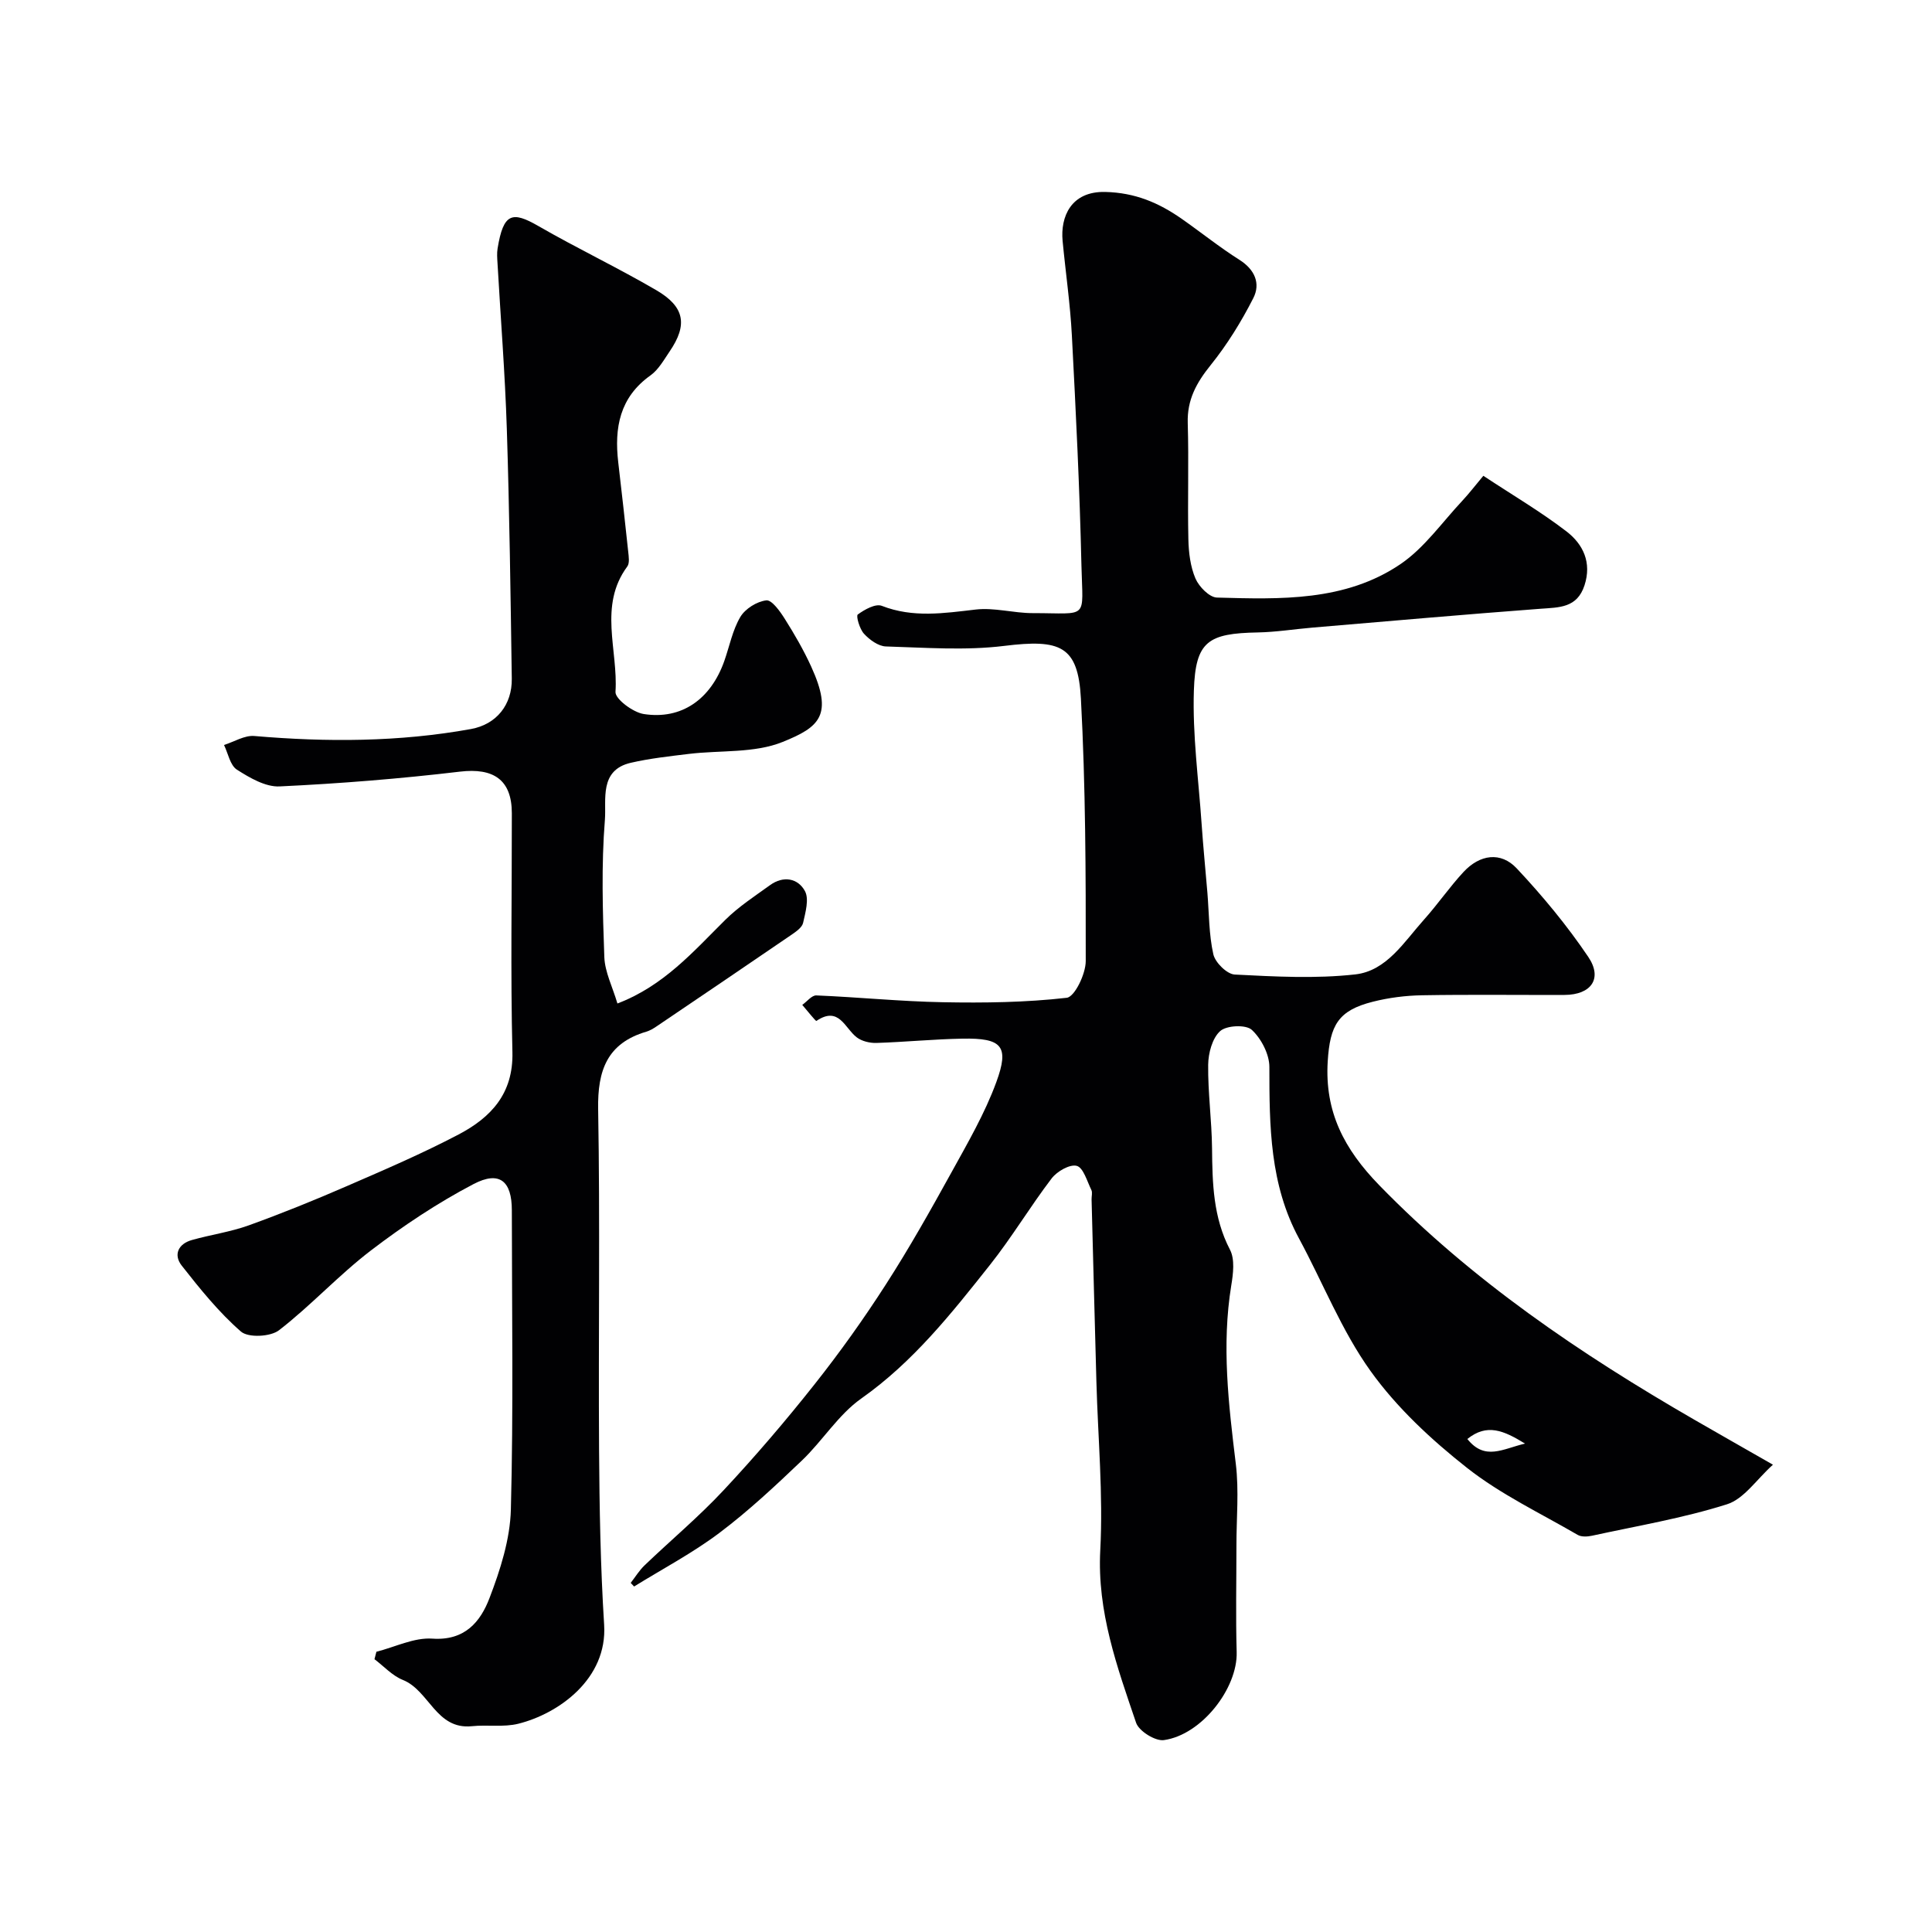 <svg enable-background="new 0 0 400 400" viewBox="0 0 400 400" xmlns="http://www.w3.org/2000/svg"><path d="m130.58 327.72c.95-1.22 1.77-2.58 2.88-3.64 5.44-5.21 11.25-10.07 16.38-15.57 6.56-7.02 12.82-14.34 18.78-21.87 5.26-6.64 10.21-13.58 14.79-20.71 4.85-7.53 9.25-15.36 13.58-23.2 3.36-6.1 6.91-12.2 9.29-18.7 2.74-7.47 1.16-9.14-7.03-8.99-5.94.11-11.86.7-17.8.89-1.36.04-3.01-.35-4.06-1.15-2.49-1.89-3.68-6.58-8.36-3.41-.15.1-1.92-2.16-2.93-3.32.97-.68 1.96-1.99 2.9-1.96 8.73.36 17.45 1.25 26.19 1.41 8.57.16 17.19.05 25.67-.92 1.64-.19 3.93-4.94 3.93-7.59.02-18.12-.03-36.27-1-54.36-.59-10.95-4.26-12.34-15.91-10.9-8.04.99-16.31.35-24.47.11-1.56-.05-3.38-1.38-4.53-2.63-.91-.98-1.68-3.69-1.29-3.98 1.4-1.03 3.68-2.3 4.97-1.8 6.48 2.53 12.86 1.53 19.44.77 3.84-.45 7.85.74 11.78.74 11.77-.01 10.38 1.55 10.12-9.87-.36-15.87-1.15-31.74-1.98-47.6-.34-6.55-1.3-13.06-1.92-19.6-.47-4.95 1.71-10.3 8.83-10.13 6.19.15 11.07 2.24 15.81 5.55 4.02 2.81 7.85 5.9 11.98 8.51 3.2 2.02 4.39 4.92 2.87 7.91-2.48 4.88-5.42 9.64-8.85 13.9-2.93 3.64-4.88 7.16-4.73 11.98.24 8.02-.05 16.05.13 24.06.06 2.74.41 5.66 1.47 8.13.73 1.69 2.87 3.89 4.44 3.94 13.13.36 26.57.83 38.01-6.93 4.93-3.35 8.58-8.61 12.75-13.06 1.48-1.58 2.79-3.31 4.4-5.22 6.18 4.08 11.95 7.47 17.22 11.52 3.43 2.64 5.27 6.43 3.72 11.17-1.54 4.7-5.25 4.55-9.14 4.84-15.74 1.18-31.47 2.57-47.2 3.9-3.77.32-7.53.93-11.3 1-10.3.19-12.9 1.83-13.23 12.01-.3 9.18.97 18.41 1.6 27.62.33 4.76.8 9.51 1.2 14.27.35 4.26.3 8.61 1.23 12.74.39 1.71 2.82 4.11 4.43 4.19 8.31.42 16.73.89 24.96-.03 6.5-.73 10.12-6.77 14.24-11.36 2.84-3.17 5.26-6.71 8.15-9.83 3.39-3.66 7.73-4.28 11.03-.76 5.37 5.72 10.43 11.83 14.81 18.32 3.04 4.5.59 7.86-4.91 7.88-9.83.03-19.67-.1-29.49.07-3.42.06-6.9.5-10.21 1.34-7.15 1.8-8.87 4.85-9.33 12.35-.64 10.44 3.4 18.16 10.66 25.63 19.22 19.76 41.66 34.94 65.32 48.6 4.94 2.85 9.91 5.67 16.2 9.27-3.38 3.03-5.99 7.09-9.53 8.2-9.09 2.88-18.6 4.47-27.95 6.51-.94.2-2.18.27-2.95-.18-7.72-4.49-15.93-8.38-22.89-13.86-7.39-5.82-14.55-12.47-19.99-20.06-6.01-8.38-9.86-18.28-14.81-27.44-6.06-11.19-6.14-23.28-6.14-35.52 0-2.63-1.68-5.87-3.64-7.68-1.21-1.12-5.21-.94-6.54.25-1.64 1.46-2.46 4.57-2.49 6.98-.07 5.75.74 11.51.8 17.27.07 7.24.22 14.32 3.72 21.03 1.03 1.98.66 4.97.26 7.39-2.02 12.39-.56 24.62.94 36.93.68 5.58.12 11.32.13 16.98 0 7.33-.16 14.67.05 22 .21 7.48-7.24 17.13-15.07 18.22-1.78.25-5.16-1.86-5.75-3.58-3.93-11.57-8.1-23.01-7.42-35.76.61-11.55-.48-23.19-.8-34.79-.35-12.6-.67-25.2-1-37.8-.02-.67.22-1.44-.05-1.98-.89-1.81-1.65-4.61-3.02-4.98-1.43-.39-4.09 1.14-5.2 2.6-4.45 5.83-8.23 12.19-12.79 17.93-7.96 10.04-15.89 20.07-26.61 27.63-4.76 3.35-8.02 8.76-12.32 12.86-5.48 5.23-11.05 10.44-17.08 14.98-5.53 4.16-11.74 7.43-17.65 11.09-.23-.26-.46-.5-.7-.75zm173.22-29.79c3.65 4.56 7.31 2.04 11.94.95-4.44-2.73-7.89-4.22-11.94-.95z" fill="#010103"/><path d="m127.83 207.76c9.58-3.64 15.7-10.74 22.32-17.3 2.77-2.74 6.11-4.92 9.29-7.21 2.75-1.99 5.76-1.43 7.21 1.23.9 1.66.11 4.41-.37 6.57-.21.96-1.44 1.82-2.39 2.47-9.28 6.35-18.59 12.65-27.91 18.95-.67.46-1.4.9-2.17 1.13-8.1 2.39-10.11 8.01-9.97 16.02.41 23.48.04 46.98.19 70.47.08 12.1.29 24.22 1.05 36.29.71 11.2-9.4 18.41-17.76 20.5-3.05.76-6.42.18-9.61.51-7.45.77-8.82-7.39-14.31-9.58-2.18-.87-3.93-2.83-5.87-4.29.13-.51.26-1.03.4-1.54 3.86-.98 7.8-2.98 11.58-2.72 6.73.47 9.96-3.49 11.83-8.38 2.24-5.85 4.27-12.18 4.43-18.35.54-20.64.21-41.31.2-61.97 0-6.02-2.54-8.23-7.93-5.41-7.45 3.9-14.55 8.63-21.24 13.74-6.66 5.09-12.4 11.39-19.03 16.52-1.77 1.37-6.37 1.59-7.88.28-4.58-3.99-8.48-8.84-12.26-13.65-1.76-2.24-.75-4.51 2.11-5.31 3.9-1.1 7.98-1.67 11.78-3.04 6.87-2.48 13.65-5.23 20.34-8.14 7.78-3.38 15.59-6.73 23.09-10.67 6.65-3.5 11.35-8.41 11.14-17.04-.4-16.48-.1-32.98-.12-49.48-.01-6.94-3.81-9.42-10.74-8.6-12.4 1.47-24.87 2.47-37.34 3.06-2.92.14-6.19-1.78-8.84-3.47-1.41-.9-1.82-3.36-2.67-5.11 2.09-.66 4.25-2.03 6.27-1.86 15.02 1.29 29.99 1.25 44.85-1.44 5.33-.97 8.53-5.06 8.46-10.41-.25-17.26-.48-34.53-1.03-51.78-.37-11.45-1.28-22.87-1.93-34.31-.06-1-.14-2.02.02-2.99 1.2-7.36 3.02-7.78 8.43-4.66 8.03 4.63 16.43 8.62 24.43 13.29 5.91 3.45 6.51 7.18 2.77 12.67-1.2 1.76-2.31 3.78-3.97 4.97-6.4 4.55-7.51 10.86-6.68 18 .72 6.15 1.41 12.3 2.06 18.46.11 1.04.33 2.41-.19 3.11-6.01 8.14-1.87 17.31-2.44 25.95-.1 1.46 3.61 4.24 5.84 4.59 7.85 1.23 13.89-3.06 16.69-10.98 1.08-3.06 1.7-6.39 3.32-9.12 1.01-1.7 3.43-3.21 5.38-3.43 1.14-.13 2.85 2.28 3.83 3.84 2 3.17 3.89 6.44 5.45 9.85 4.61 10.09 1.76 12.53-5.9 15.62-5.85 2.37-12.92 1.69-19.43 2.48-4.02.49-8.08.93-12.02 1.84-6.58 1.52-5.03 7.67-5.35 11.77-.76 9.44-.46 18.98-.12 28.47.12 3.09 1.7 6.16 2.71 9.59z" fill="#010103"/></svg>